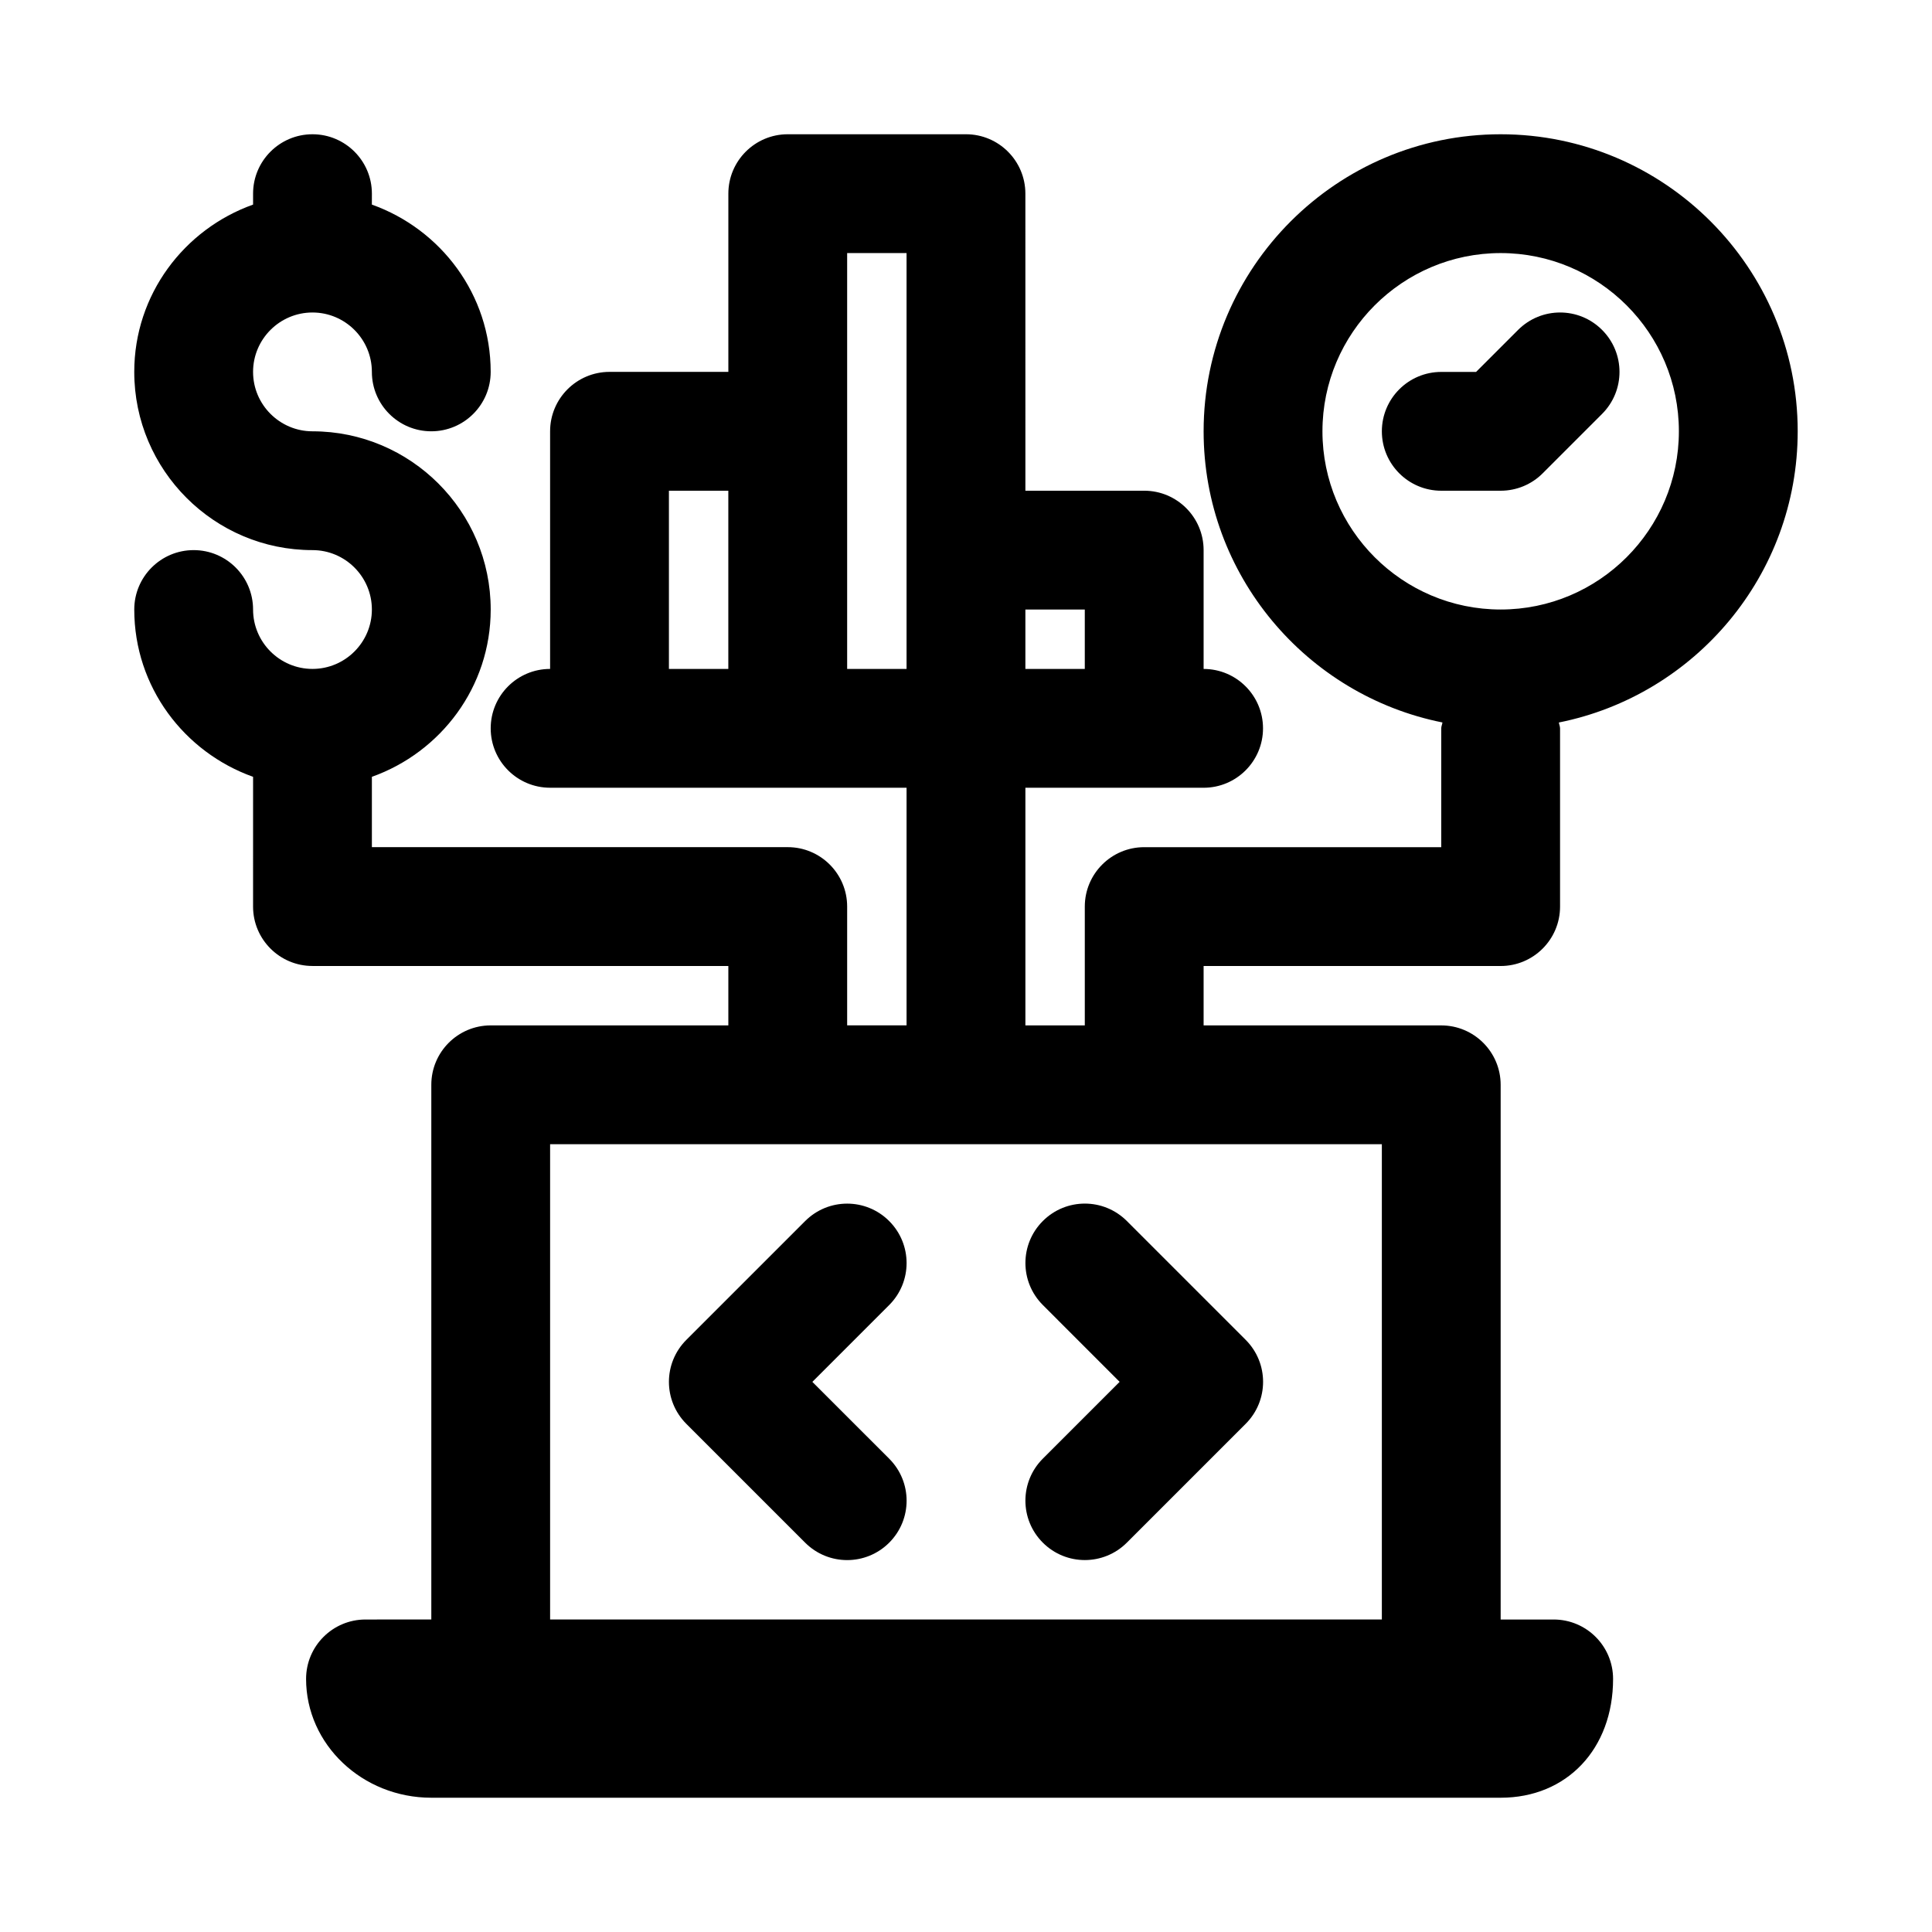 <?xml version="1.0" encoding="UTF-8"?>
<!-- Uploaded to: ICON Repo, www.svgrepo.com, Generator: ICON Repo Mixer Tools -->
<svg fill="#000000" width="800px" height="800px" version="1.1" viewBox="144 144 512 512" xmlns="http://www.w3.org/2000/svg">
 <g>
  <path d="m379.64 467.59c-6.156-6.156-16.105-6.156-22.262 0l-31.488 31.488c-6.156 6.156-6.156 16.105 0 22.262l31.488 31.488c3.07 3.07 7.102 4.613 11.133 4.613s8.062-1.543 11.133-4.613c6.156-6.156 6.156-16.105 0-22.262l-20.359-20.355 20.355-20.355c6.156-6.156 6.156-16.109 0-22.266z"/>
  <path d="m420.36 552.82c3.07 3.07 7.102 4.613 11.133 4.613s8.062-1.543 11.133-4.613l31.488-31.488c6.156-6.156 6.156-16.105 0-22.262l-31.488-31.488c-6.156-6.156-16.105-6.156-22.262 0s-6.156 16.105 0 22.262l20.352 20.359-20.355 20.355c-6.156 6.156-6.156 16.109 0 22.262z"/>
  <path d="m620.41 258.3c0-43.406-35.312-78.719-78.719-78.719s-78.719 35.312-78.719 78.719c0 38.117 27.254 69.965 63.293 77.16-0.066 0.539-0.32 1.012-0.32 1.562v31.488h-78.719c-8.691 0-15.742 7.055-15.742 15.742v31.488h-15.742v-62.977h47.23c8.691 0 15.742-7.055 15.742-15.742 0-8.691-7.055-15.742-15.742-15.742v-31.492c0-8.691-7.055-15.742-15.742-15.742h-31.488l-0.004-78.723c0-8.691-7.055-15.742-15.742-15.742h-47.23c-8.691 0-15.742 7.055-15.742 15.742v47.23h-31.488c-8.695 0.004-15.75 7.059-15.75 15.746v62.977c-8.691 0-15.742 7.055-15.742 15.742 0 8.691 7.055 15.742 15.742 15.742h94.465v62.977h-15.742v-31.488c0-8.691-7.055-15.742-15.742-15.742l-110.21 0.004v-18.641c18.277-6.519 31.488-23.84 31.488-44.336 0-26.039-21.191-47.23-47.23-47.23-8.676-0.004-15.746-7.07-15.746-15.746 0-8.676 7.07-15.742 15.742-15.742 8.676 0 15.742 7.07 15.742 15.742 0 8.691 7.055 15.742 15.742 15.742 8.691 0 15.742-7.055 15.742-15.742 0-20.5-13.211-37.816-31.488-44.336l0.008-2.898c0-8.691-7.055-15.742-15.742-15.742-8.691 0-15.746 7.055-15.746 15.742v2.898c-18.277 6.519-31.488 23.836-31.488 44.336 0 26.039 21.191 47.23 47.23 47.23 8.676 0 15.742 7.07 15.742 15.742 0 8.676-7.07 15.742-15.742 15.742-8.676 0-15.742-7.07-15.742-15.742 0-8.691-7.055-15.742-15.742-15.742-8.691 0-15.742 7.055-15.742 15.742 0 20.5 13.211 37.816 31.488 44.336l-0.004 34.387c0 8.691 7.055 15.742 15.742 15.742h110.21v15.742l-62.973 0.004c-8.691 0-15.742 7.055-15.742 15.742v141.7l-17.445 0.004c-8.691 0-15.742 7.055-15.742 15.742 0 17.367 14.895 31.488 33.188 31.488h283.39c17.539 0 29.789-12.941 29.789-31.488 0-8.691-7.055-15.742-15.742-15.742h-14.051v-141.7c0-8.691-7.055-15.742-15.742-15.742h-62.977v-15.742h78.719c8.691 0 15.742-7.055 15.742-15.742v-47.23c0-0.551-0.25-1.023-0.316-1.559 36.043-7.203 63.293-39.055 63.293-77.172zm-188.93 47.234v15.742h-15.742v-15.742zm-110.21 15.742v-47.23h15.742v47.23zm47.234 0v-110.21h15.742v110.21zm141.7 125.95v125.95h-220.42v-125.95zm31.488-141.7c-26.039 0-47.23-21.191-47.23-47.23 0-26.039 21.191-47.23 47.23-47.23 26.039 0 47.23 21.191 47.23 47.23 0 26.039-21.191 47.23-47.23 47.23z"/>
  <path d="m546.31 231.43-11.133 11.133h-9.227c-8.691 0-15.742 7.055-15.742 15.742 0 8.691 7.055 15.742 15.742 15.742h15.742c4.172 0 8.188-1.652 11.133-4.613l15.742-15.742c6.156-6.156 6.156-16.105 0-22.262-6.152-6.156-16.102-6.156-22.258 0z"/>
 </g>
</svg>
